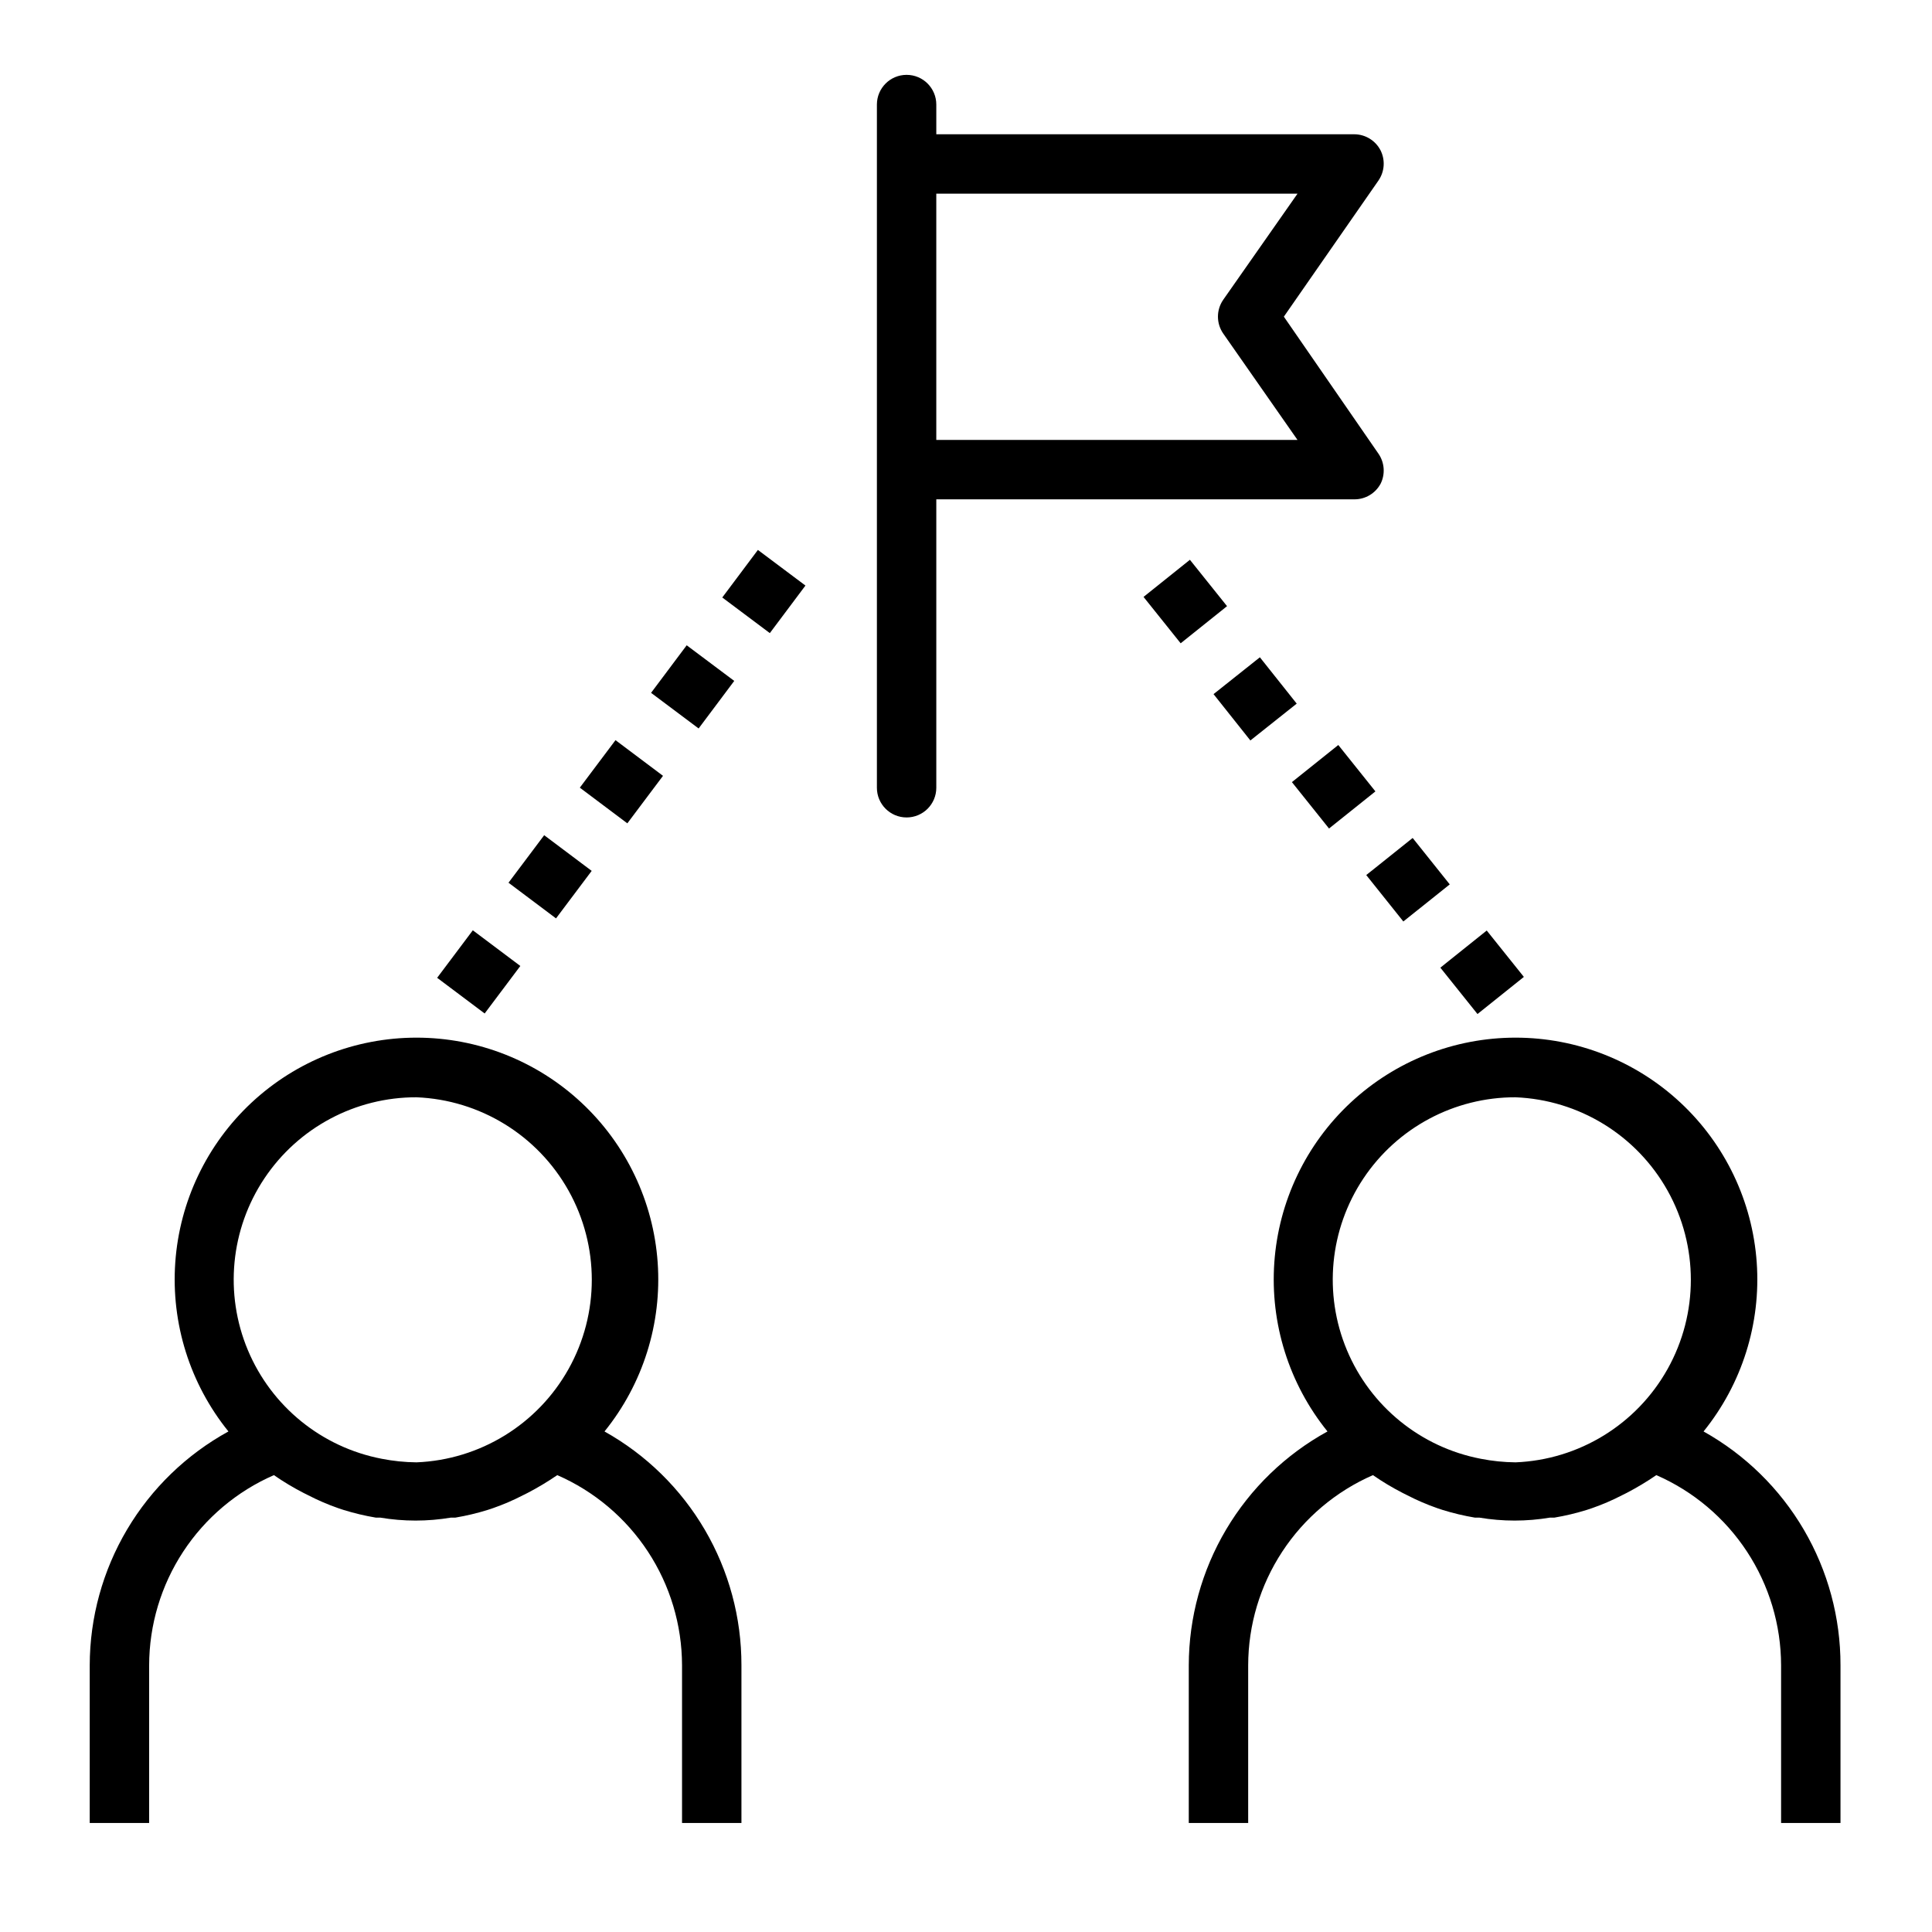 <?xml version="1.0" encoding="UTF-8"?>
<!-- Uploaded to: SVG Repo, www.svgrepo.com, Generator: SVG Repo Mixer Tools -->
<svg fill="#000000" width="800px" height="800px" version="1.1" viewBox="144 144 512 512" xmlns="http://www.w3.org/2000/svg">
 <g>
  <path d="m304.2 523.35c10.195-12.609 15.23-28.613 14.09-44.789s-8.367-31.316-20.23-42.371c-11.863-11.055-27.473-17.203-43.688-17.203-16.215 0-31.828 6.148-43.691 17.203-11.859 11.055-19.09 26.195-20.23 42.371-1.137 16.176 3.894 32.18 14.09 44.789-11.105 6.098-20.375 15.059-26.844 25.957-6.465 10.895-9.891 23.328-9.918 35.996v41.801h15.742l0.004-41.801c0.023-10.699 3.16-21.164 9.031-30.109 5.871-8.945 14.223-15.988 24.031-20.27 2.516 1.746 5.144 3.324 7.871 4.723l1.258 0.629c2.543 1.312 5.172 2.445 7.871 3.387l1.418 0.473c2.812 0.875 5.68 1.559 8.582 2.047h1.18c6.203 1.047 12.535 1.047 18.734 0h1.184c2.902-0.488 5.769-1.172 8.578-2.047l1.418-0.473c2.699-0.941 5.332-2.074 7.871-3.387l1.258-0.629h0.004c2.715-1.414 5.344-2.992 7.871-4.723 9.809 4.281 18.156 11.324 24.027 20.27 5.871 8.945 9.012 19.41 9.035 30.109v41.801h15.742v-41.801c0.02-12.621-3.336-25.02-9.715-35.914-6.379-10.891-15.555-19.879-26.574-26.039zm-49.828-88.559c16.816 0.68 32.074 10.043 40.297 24.734 8.219 14.688 8.219 32.59 0 47.281-8.223 14.688-23.48 24.055-40.297 24.73-3.094-0.031-6.176-0.348-9.211-0.945-15.902-3.051-29.223-13.863-35.477-28.801-6.254-14.938-4.613-32.012 4.371-45.484 8.988-13.473 24.121-21.551 40.316-21.516z"/>
  <path d="m595.46 523.35c10.195-12.609 15.23-28.613 14.09-44.789s-8.367-31.316-20.23-42.371c-11.863-11.055-27.473-17.203-43.688-17.203-16.219 0-31.828 6.148-43.691 17.203-11.859 11.055-19.09 26.195-20.23 42.371-1.141 16.176 3.894 32.18 14.09 44.789-11.105 6.098-20.379 15.059-26.844 25.957-6.465 10.895-9.891 23.328-9.918 35.996v41.801h15.742v-41.801c0.023-10.699 3.164-21.164 9.035-30.109 5.871-8.945 14.223-15.988 24.027-20.27 2.516 1.746 5.148 3.324 7.875 4.723l1.258 0.629c2.543 1.312 5.172 2.445 7.871 3.387l1.418 0.473c2.809 0.875 5.676 1.559 8.582 2.047h1.18c6.199 1.047 12.535 1.047 18.734 0h1.18c2.906-0.488 5.773-1.172 8.582-2.047l1.418-0.473c2.699-0.941 5.332-2.074 7.871-3.387l1.258-0.629h0.004c2.715-1.414 5.344-2.992 7.871-4.723 9.809 4.281 18.156 11.324 24.027 20.27 5.871 8.945 9.012 19.41 9.035 30.109v41.801h15.742v-41.801c0.02-12.621-3.336-25.02-9.715-35.914-6.379-10.891-15.555-19.879-26.574-26.039zm-49.828-88.559c16.816 0.68 32.074 10.043 40.293 24.734 8.223 14.688 8.223 32.59 0 47.281-8.219 14.688-23.477 24.055-40.293 24.73-3.094-0.031-6.176-0.348-9.211-0.945-15.906-3.051-29.223-13.863-35.477-28.801-6.254-14.938-4.613-32.012 4.371-45.484s24.121-21.551 40.316-21.516z"/>
  <path d="m502.89 276.33c2.93 0.023 5.629-1.586 7.004-4.172 1.242-2.531 1.031-5.535-0.551-7.871l-25.109-36.367 25.113-36.133h-0.004c1.582-2.336 1.793-5.34 0.551-7.875-1.332-2.644-4.039-4.32-7.004-4.328h-110.76v-7.871c0-4.348-3.523-7.875-7.871-7.875s-7.871 3.527-7.871 7.875v181.05c0 4.348 3.523 7.871 7.871 7.871s7.871-3.523 7.871-7.871v-76.438zm-34.715-52.898c-1.875 2.699-1.875 6.273 0 8.973l19.68 28.184h-95.727v-65.262h95.727z"/>
  <path d="m297.66 352.74 9.453-12.59 12.59 9.453-9.453 12.59z"/>
  <path d="m335.41 302.34 9.441-12.602 12.602 9.441-9.441 12.602z"/>
  <path d="m278.76 377.93 9.453-12.59 12.59 9.453-9.453 12.59z"/>
  <path d="m316.54 327.61 9.441-12.602 12.602 9.441-9.441 12.602z"/>
  <path d="m259.85 403.13 9.453-12.59 12.59 9.453-9.453 12.59z"/>
  <path d="m525.71 400.44 12.289-9.84 9.84 12.289-12.289 9.84z"/>
  <path d="m506.07 375.9 12.301-9.828 9.828 12.301-12.301 9.828z"/>
  <path d="m447.05 302.19 12.289-9.84 9.84 12.289-12.289 9.84z"/>
  <path d="m465.6 327.95 12.281-9.762 9.762 12.281-12.281 9.762z"/>
  <path d="m486.37 351.27 12.293-9.836 9.836 12.293-12.293 9.836z"/>
 </g>
</svg>
